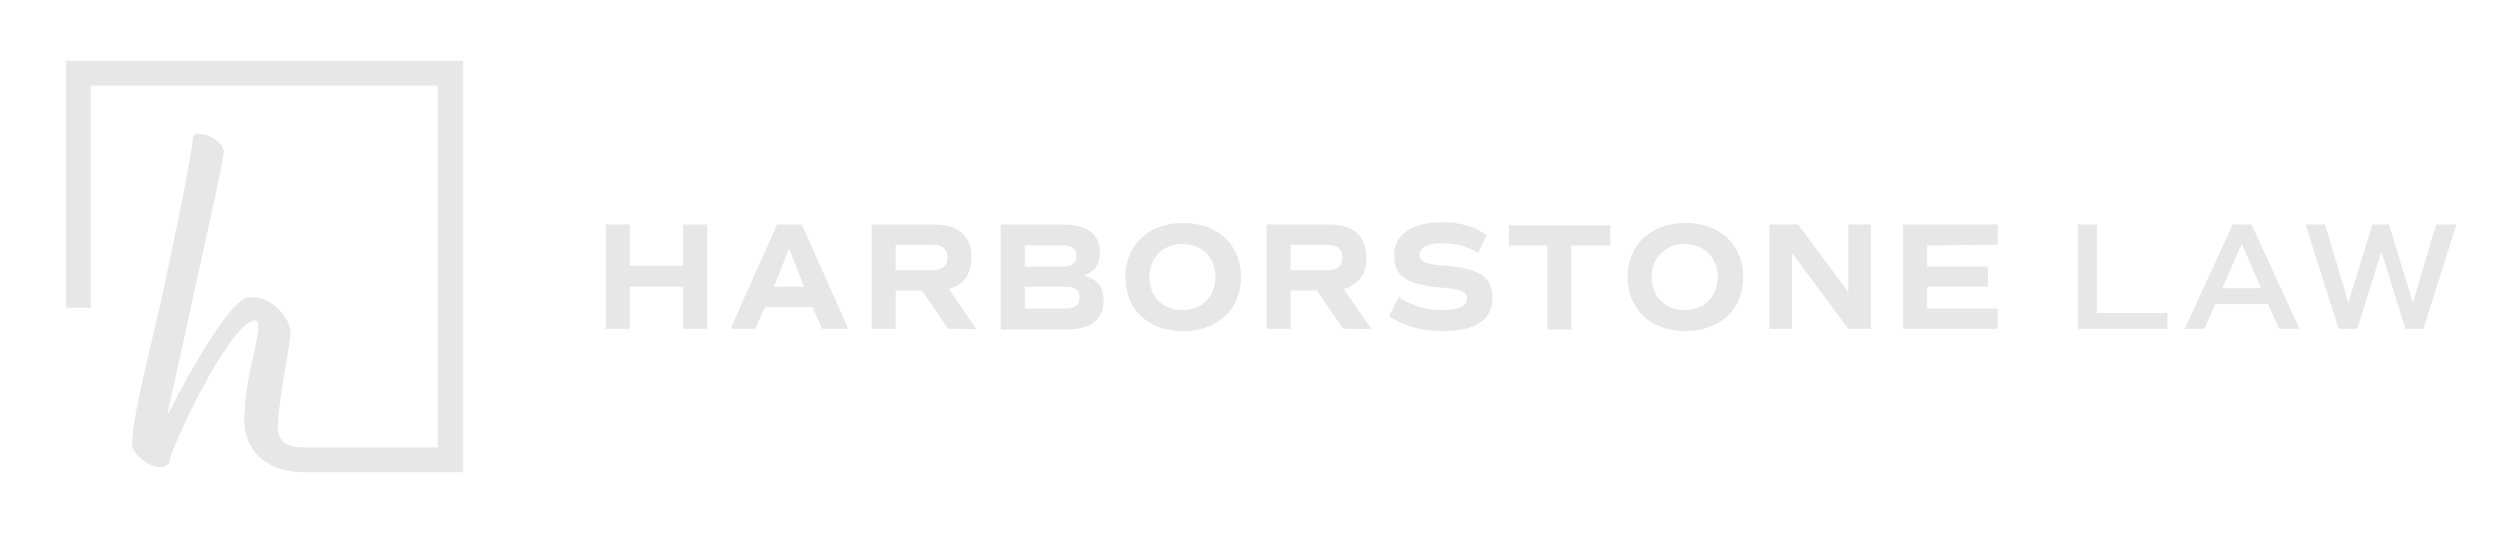 <?xml version="1.0" encoding="utf-8"?>
<!-- Generator: Adobe Illustrator 23.0.0, SVG Export Plug-In . SVG Version: 6.00 Build 0)  -->
<svg version="1.1" id="Capa_1" xmlns="http://www.w3.org/2000/svg" xmlns:xlink="http://www.w3.org/1999/xlink" x="0px" y="0px"
	 viewBox="0 0 333 71" style="enable-background:new 0 0 333 71;" xml:space="preserve">
<style type="text/css">
	.st0{fill:#E7E7E7;}
</style>
<g>
	<g>
		<g>
			<g>
				<path class="st0" d="M94.2,29.9v13.9H91v-5.6h-7.1v5.6h-3.2V29.9h3.2v5.5H91v-5.5H94.2z"/>
			</g>
			<g>
				<path class="st0" d="M108.2,40.9h-6.3l-1.3,2.9h-3.3l6.2-13.9h3.3l6.2,13.9h-3.5L108.2,40.9z M103.1,38.2h4l-2-5.1L103.1,38.2z"
					/>
			</g>
			<g>
				<path class="st0" d="M126.3,43.8l-3.5-5.1h-3.5v5.1h-3.2V29.9h8.3c3.2,0,5,1.5,5,4.4c0,2.2-1,3.6-3,4.2l3.7,5.4
					C130.1,43.8,126.3,43.8,126.3,43.8z M119.3,36h4.8c1.4,0,2.1-0.5,2.1-1.7s-0.7-1.7-2.1-1.7h-4.8V36z"/>
			</g>
			<g>
				<path class="st0" d="M147,40c0,2.6-1.7,3.9-5.1,3.9h-8.6V29.9h8.3c3.3,0,4.9,1.3,4.9,3.8c0,1.5-0.7,2.5-2.1,3
					C146.2,37.2,147,38.3,147,40z M136.5,35.5h5.1c1.2,0,1.8-0.5,1.8-1.4c0-1-0.6-1.4-1.8-1.4h-5.1L136.5,35.5L136.5,35.5z
					 M143.8,39.6c0-1-0.6-1.4-1.9-1.4h-5.4v2.9h5.4C143.2,41.1,143.8,40.6,143.8,39.6z"/>
			</g>
			<g>
				<path class="st0" d="M149.9,36.9c0-4.3,3.1-7.2,7.7-7.2s7.7,2.9,7.7,7.2s-3.1,7.2-7.7,7.2C152.9,44.1,149.9,41.2,149.9,36.9z
					 M161.9,36.9c0-2.6-1.8-4.4-4.4-4.4s-4.4,1.8-4.4,4.4s1.8,4.4,4.4,4.4S161.9,39.5,161.9,36.9z"/>
			</g>
			<g>
				<path class="st0" d="M178.9,43.8l-3.5-5.1h-3.5v5.1h-3.2V29.9h8.3c3.2,0,5,1.5,5,4.4c0,2.2-1,3.6-3,4.2l3.7,5.4
					C182.7,43.8,178.9,43.8,178.9,43.8z M171.9,36h4.8c1.4,0,2.1-0.5,2.1-1.7s-0.7-1.7-2.1-1.7h-4.8V36z"/>
			</g>
			<g>
				<path class="st0" d="M185,42.1l1.3-2.5c1.7,1.1,3.7,1.7,5.7,1.7c2.2,0,3.4-0.5,3.4-1.5c0-0.9-0.7-1.3-3.5-1.5
					c-4.6-0.4-6.2-1.5-6.2-4.3c0-2.7,2.3-4.4,6.3-4.4c2.4,0,4.3,0.5,6,1.7l-1.1,2.4c-1.4-0.9-3-1.3-4.7-1.3c-2,0-3.1,0.5-3.1,1.5
					s0.7,1.3,3.5,1.5c4.6,0.4,6.2,1.5,6.2,4.3c0,2.9-2.3,4.4-6.6,4.4C189.2,44.1,187,43.4,185,42.1z"/>
			</g>
			<g>
				<path class="st0" d="M214.5,32.7h-5.2v11.2h-3.2V32.7H201v-2.7h13.5L214.5,32.7L214.5,32.7z"/>
			</g>
			<g>
				<path class="st0" d="M216.8,36.9c0-4.3,3.1-7.2,7.7-7.2s7.7,2.9,7.7,7.2s-3.1,7.2-7.7,7.2C219.9,44.1,216.8,41.2,216.8,36.9z
					 M228.8,36.9c0-2.6-1.8-4.4-4.4-4.4s-4.4,1.8-4.4,4.4s1.8,4.4,4.4,4.4S228.8,39.5,228.8,36.9z"/>
			</g>
			<g>
				<path class="st0" d="M249.2,29.9v13.9h-3l-7.5-10.1v10.1h-3V29.9h3.8l6.7,9v-9H249.2z"/>
			</g>
			<g>
				<path class="st0" d="M256.7,32.7v2.8h8.1v2.7h-8.1v2.9h9.4v2.7h-12.6V29.9h12.6v2.7L256.7,32.7L256.7,32.7z"/>
			</g>
			<g>
				<path class="st0" d="M288.7,41.7v2.1h-11.9V29.9h2.5v11.8H288.7z"/>
			</g>
			<g>
				<path class="st0" d="M302.1,40.5h-7l-1.5,3.3H291l6.4-13.9h2.5l6.4,13.9h-2.7L302.1,40.5z M296,38.4h5.2l-2.6-5.9L296,38.4z"/>
			</g>
			<g>
				<path class="st0" d="M327.2,29.9l-4.4,13.9h-2.4l-3.2-10.3l-3.2,10.3h-2.5l-4.4-13.9h2.6l3.1,10.4l3.2-10.4h2.2l3.2,10.4
					l3.1-10.4C324.7,29.9,327.2,29.9,327.2,29.9z"/>
			</g>
		</g>
	</g>
	<g>
		<path class="st0" d="M8.8,8.1V41h3.3V11.4h46.2v48.2H41v0h-0.8C37.5,59.6,37,58,37,57c0.1-3.8,1.4-9.6,1.7-12.5
			c0.2-2.2-3.1-5.6-5.9-4.8c-3,0.9-10,14.6-10.5,15.6c0.1-0.8,1.5-6.7,3.3-15.2c1.9-8.7,4.2-18.8,4.2-19.9c-0.1-1.5-3-3-4.1-2.1
			c0.2,1-2.8,15.3-4.2,21.8c-2.5,10.7-3.9,16.3-3.9,19.3c0,1.6,3.6,4.1,4.9,2.5c0.1-1.8,8.3-19.2,11.5-19c1.4,0.1-1.2,6.5-1.4,11.9
			l0,0c-0.2,1.6,0,2.8,0.4,3.9c0,0,0,0.1,0,0.1c0,0.1,0,0.1,0.1,0.2c1.7,4,6.6,4.1,7.1,4.1l0,0h21.5V8.1H8.8z"/>
	</g>
</g>
</svg>
